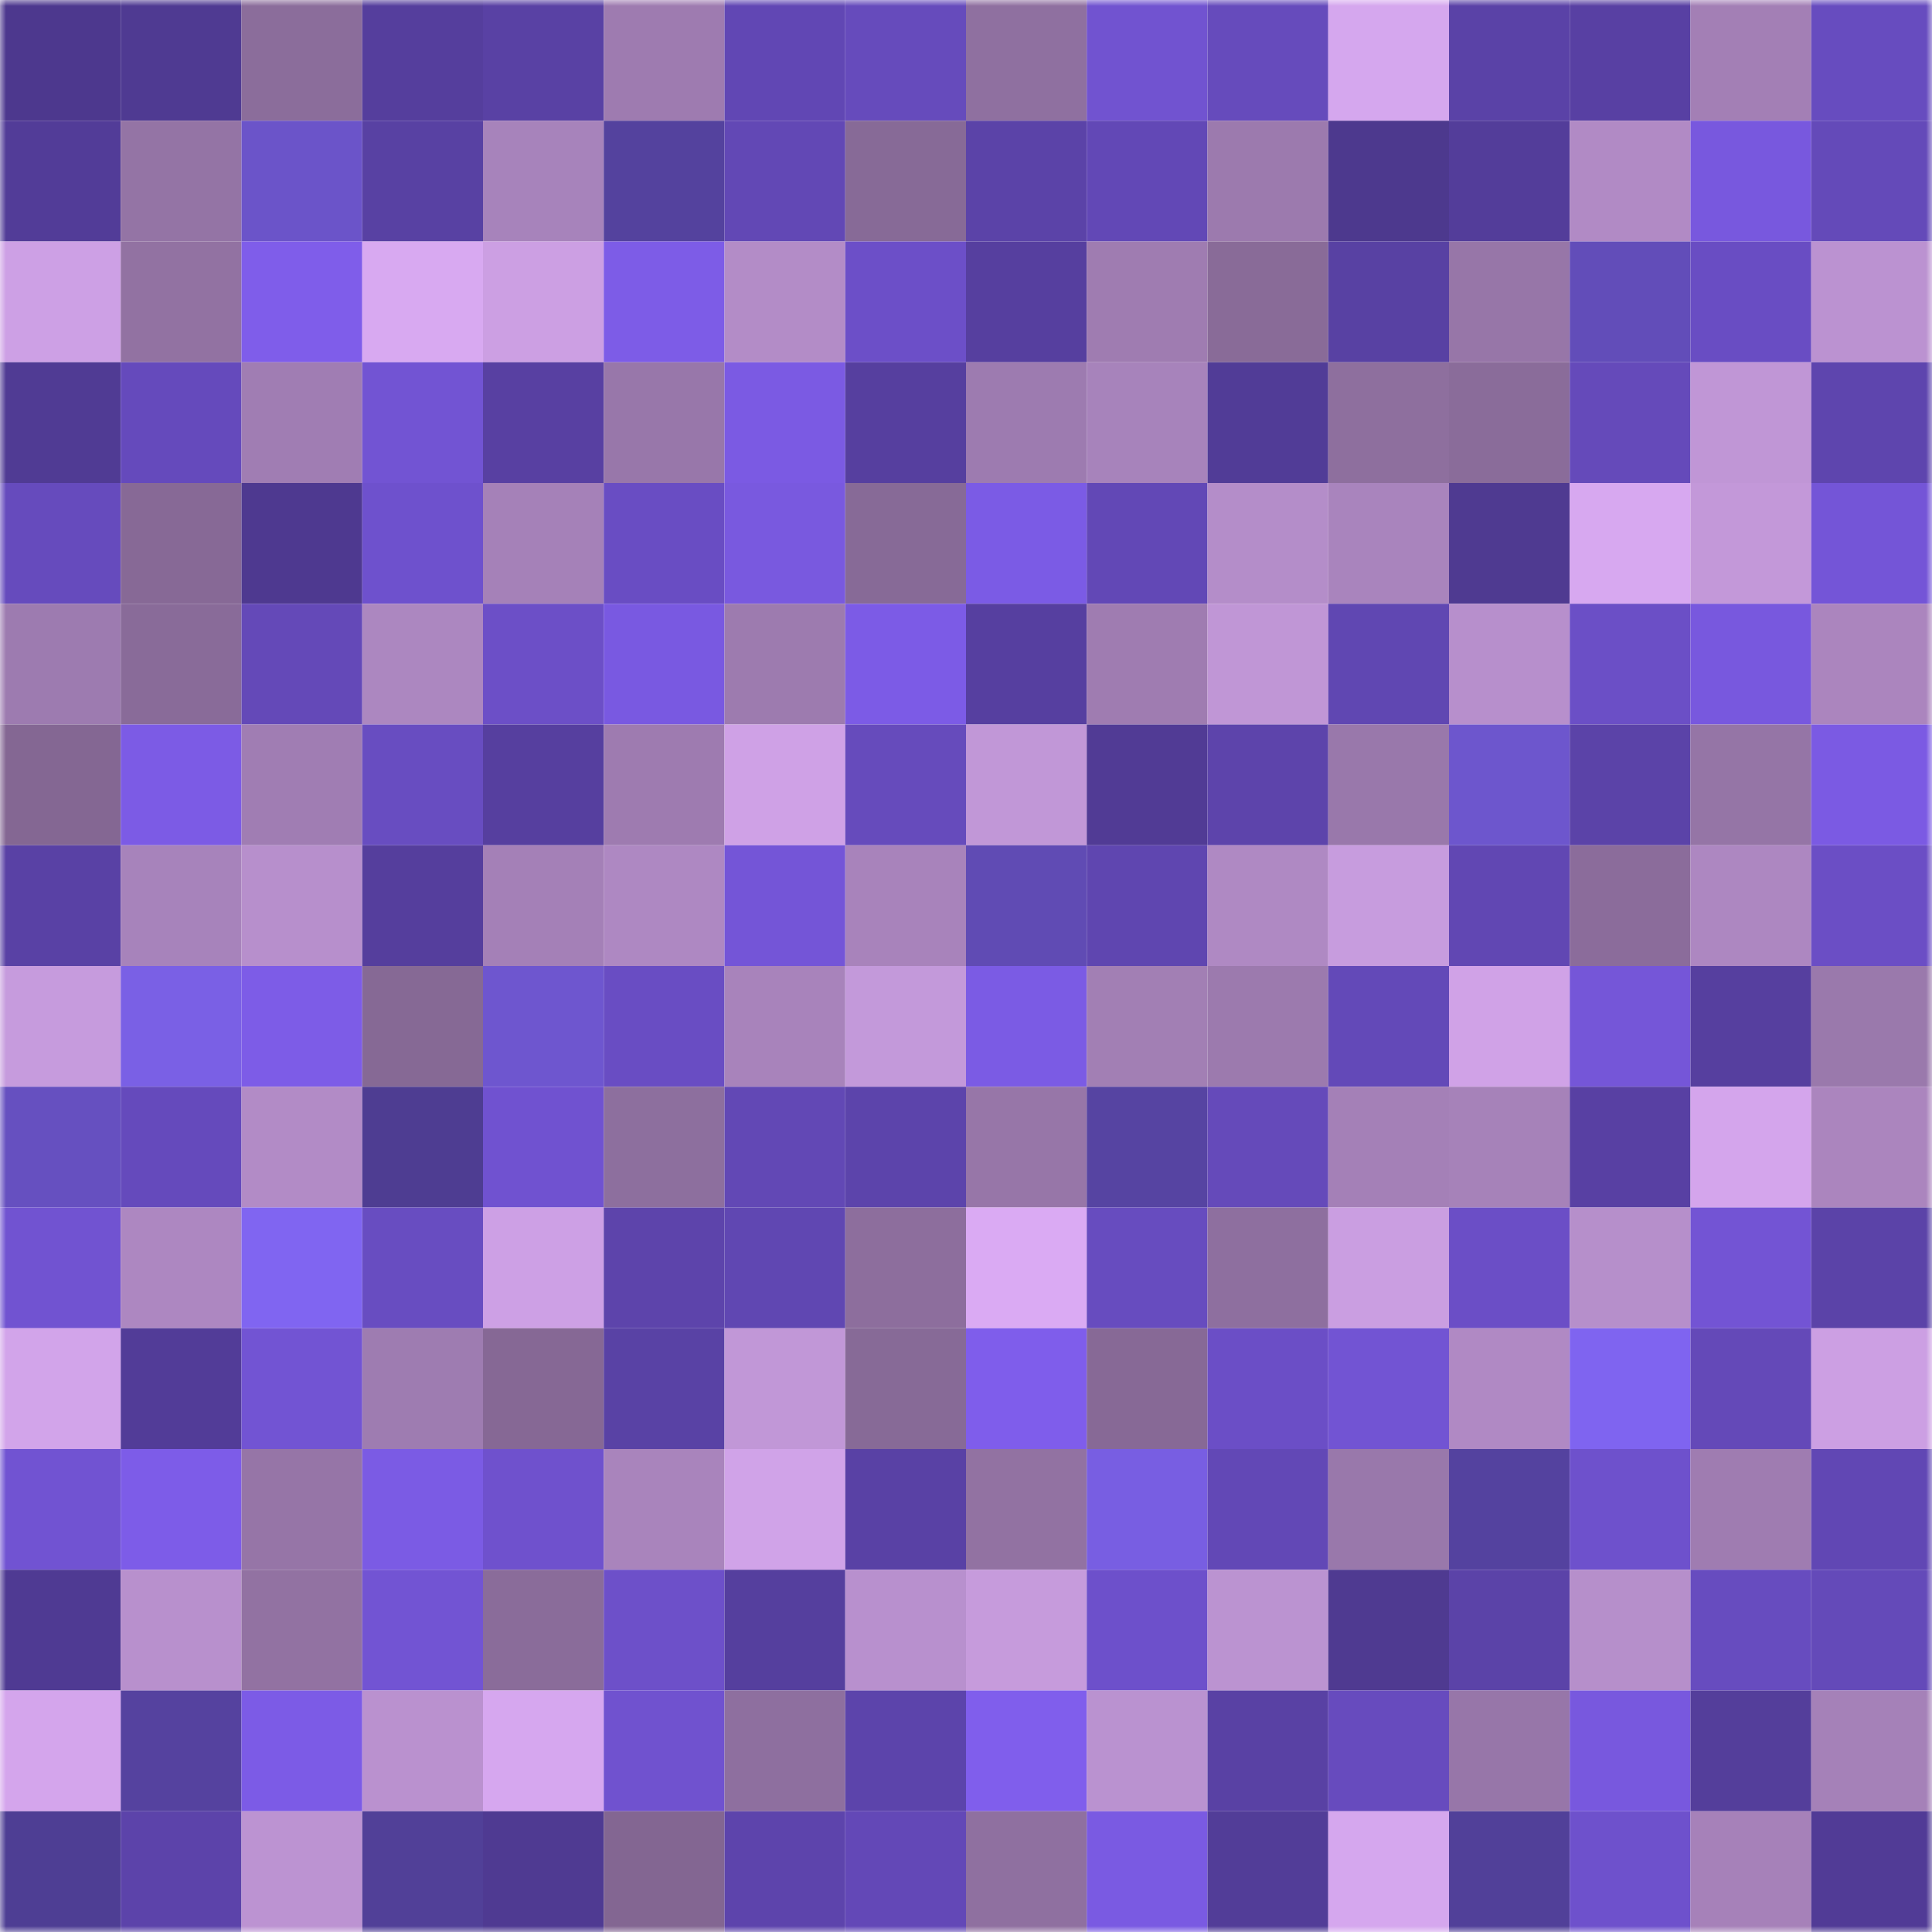 <svg viewBox="0 0 160 160" fill="none" role="img" xmlns="http://www.w3.org/2000/svg" width="240" height="240" name="farcaster%2Cmoman"><mask id="1809569999" mask-type="alpha" maskUnits="userSpaceOnUse" x="0" y="0" width="160" height="160"><rect width="160" height="160" fill="#FFFFFF"></rect></mask><g mask="url(#1809569999)"><rect x="0" y="0" width="10" height="10" fill="#4d388e"></rect><rect x="10" y="0" width="10" height="10" fill="#4f3a92"></rect><rect x="20" y="0" width="10" height="10" fill="#8b6d9b"></rect><rect x="30" y="0" width="10" height="10" fill="#553e9d"></rect><rect x="40" y="0" width="10" height="10" fill="#5941a4"></rect><rect x="50" y="0" width="10" height="10" fill="#9e7bb0"></rect><rect x="60" y="0" width="10" height="10" fill="#6147b4"></rect><rect x="70" y="0" width="10" height="10" fill="#664bbc"></rect><rect x="80" y="0" width="10" height="10" fill="#8f70a0"></rect><rect x="90" y="0" width="10" height="10" fill="#7153d0"></rect><rect x="100" y="0" width="10" height="10" fill="#664bbc"></rect><rect x="110" y="0" width="10" height="10" fill="#d5a7ee"></rect><rect x="120" y="0" width="10" height="10" fill="#5a42a7"></rect><rect x="130" y="0" width="10" height="10" fill="#5840a3"></rect><rect x="140" y="0" width="10" height="10" fill="#a37fb5"></rect><rect x="150" y="0" width="10" height="10" fill="#674cbf"></rect><rect x="0" y="10" width="10" height="10" fill="#523c98"></rect><rect x="10" y="10" width="10" height="10" fill="#9474a5"></rect><rect x="20" y="10" width="10" height="10" fill="#6b54c9"></rect><rect x="30" y="10" width="10" height="10" fill="#5841a3"></rect><rect x="40" y="10" width="10" height="10" fill="#a783bb"></rect><rect x="50" y="10" width="10" height="10" fill="#54429e"></rect><rect x="60" y="10" width="10" height="10" fill="#6248b5"></rect><rect x="70" y="10" width="10" height="10" fill="#876a97"></rect><rect x="80" y="10" width="10" height="10" fill="#5b43a8"></rect><rect x="90" y="10" width="10" height="10" fill="#6248b6"></rect><rect x="100" y="10" width="10" height="10" fill="#9c7aae"></rect><rect x="110" y="10" width="10" height="10" fill="#4d398e"></rect><rect x="120" y="10" width="10" height="10" fill="#533d9a"></rect><rect x="130" y="10" width="10" height="10" fill="#b18ac5"></rect><rect x="140" y="10" width="10" height="10" fill="#7858de"></rect><rect x="150" y="10" width="10" height="10" fill="#644ab9"></rect><rect x="0" y="20" width="10" height="10" fill="#cda0e5"></rect><rect x="10" y="20" width="10" height="10" fill="#9272a2"></rect><rect x="20" y="20" width="10" height="10" fill="#7f5dea"></rect><rect x="30" y="20" width="10" height="10" fill="#d8a9f1"></rect><rect x="40" y="20" width="10" height="10" fill="#cc9fe3"></rect><rect x="50" y="20" width="10" height="10" fill="#7d5ce7"></rect><rect x="60" y="20" width="10" height="10" fill="#b38cc7"></rect><rect x="70" y="20" width="10" height="10" fill="#6c4fc8"></rect><rect x="80" y="20" width="10" height="10" fill="#563f9f"></rect><rect x="90" y="20" width="10" height="10" fill="#9f7cb1"></rect><rect x="100" y="20" width="10" height="10" fill="#896b98"></rect><rect x="110" y="20" width="10" height="10" fill="#5841a3"></rect><rect x="120" y="20" width="10" height="10" fill="#9776a8"></rect><rect x="130" y="20" width="10" height="10" fill="#624db9"></rect><rect x="140" y="20" width="10" height="10" fill="#694dc3"></rect><rect x="150" y="20" width="10" height="10" fill="#bb92d1"></rect><rect x="0" y="30" width="10" height="10" fill="#503b94"></rect><rect x="10" y="30" width="10" height="10" fill="#654abc"></rect><rect x="20" y="30" width="10" height="10" fill="#a07db3"></rect><rect x="30" y="30" width="10" height="10" fill="#7254d3"></rect><rect x="40" y="30" width="10" height="10" fill="#5840a2"></rect><rect x="50" y="30" width="10" height="10" fill="#9877aa"></rect><rect x="60" y="30" width="10" height="10" fill="#7b5ae3"></rect><rect x="70" y="30" width="10" height="10" fill="#563f9f"></rect><rect x="80" y="30" width="10" height="10" fill="#9d7bb0"></rect><rect x="90" y="30" width="10" height="10" fill="#a783bb"></rect><rect x="100" y="30" width="10" height="10" fill="#513c97"></rect><rect x="110" y="30" width="10" height="10" fill="#8e6f9e"></rect><rect x="120" y="30" width="10" height="10" fill="#8a6c9a"></rect><rect x="130" y="30" width="10" height="10" fill="#654aba"></rect><rect x="140" y="30" width="10" height="10" fill="#c096d6"></rect><rect x="150" y="30" width="10" height="10" fill="#5e45ae"></rect><rect x="0" y="40" width="10" height="10" fill="#664bbd"></rect><rect x="10" y="40" width="10" height="10" fill="#876996"></rect><rect x="20" y="40" width="10" height="10" fill="#4e3990"></rect><rect x="30" y="40" width="10" height="10" fill="#6e51cd"></rect><rect x="40" y="40" width="10" height="10" fill="#a581b8"></rect><rect x="50" y="40" width="10" height="10" fill="#694dc3"></rect><rect x="60" y="40" width="10" height="10" fill="#7959df"></rect><rect x="70" y="40" width="10" height="10" fill="#876a97"></rect><rect x="80" y="40" width="10" height="10" fill="#7b5be5"></rect><rect x="90" y="40" width="10" height="10" fill="#6248b6"></rect><rect x="100" y="40" width="10" height="10" fill="#b48dc9"></rect><rect x="110" y="40" width="10" height="10" fill="#a984bd"></rect><rect x="120" y="40" width="10" height="10" fill="#4f3a91"></rect><rect x="130" y="40" width="10" height="10" fill="#d7a8f0"></rect><rect x="140" y="40" width="10" height="10" fill="#c398d9"></rect><rect x="150" y="40" width="10" height="10" fill="#7455d7"></rect><rect x="0" y="50" width="10" height="10" fill="#9d7bb0"></rect><rect x="10" y="50" width="10" height="10" fill="#896b99"></rect><rect x="20" y="50" width="10" height="10" fill="#6449b8"></rect><rect x="30" y="50" width="10" height="10" fill="#ac87c0"></rect><rect x="40" y="50" width="10" height="10" fill="#6c4fc7"></rect><rect x="50" y="50" width="10" height="10" fill="#7959e1"></rect><rect x="60" y="50" width="10" height="10" fill="#9d7baf"></rect><rect x="70" y="50" width="10" height="10" fill="#7c5be6"></rect><rect x="80" y="50" width="10" height="10" fill="#563fa0"></rect><rect x="90" y="50" width="10" height="10" fill="#9f7cb1"></rect><rect x="100" y="50" width="10" height="10" fill="#c096d6"></rect><rect x="110" y="50" width="10" height="10" fill="#6047b2"></rect><rect x="120" y="50" width="10" height="10" fill="#b78fcc"></rect><rect x="130" y="50" width="10" height="10" fill="#6b4fc6"></rect><rect x="140" y="50" width="10" height="10" fill="#7858de"></rect><rect x="150" y="50" width="10" height="10" fill="#ab85be"></rect><rect x="0" y="60" width="10" height="10" fill="#846793"></rect><rect x="10" y="60" width="10" height="10" fill="#7c5be5"></rect><rect x="20" y="60" width="10" height="10" fill="#a07db3"></rect><rect x="30" y="60" width="10" height="10" fill="#684dc1"></rect><rect x="40" y="60" width="10" height="10" fill="#563f9f"></rect><rect x="50" y="60" width="10" height="10" fill="#9e7bb0"></rect><rect x="60" y="60" width="10" height="10" fill="#cfa1e6"></rect><rect x="70" y="60" width="10" height="10" fill="#664bbc"></rect><rect x="80" y="60" width="10" height="10" fill="#c197d7"></rect><rect x="90" y="60" width="10" height="10" fill="#513b95"></rect><rect x="100" y="60" width="10" height="10" fill="#5d44ab"></rect><rect x="110" y="60" width="10" height="10" fill="#9978ab"></rect><rect x="120" y="60" width="10" height="10" fill="#6d56cd"></rect><rect x="130" y="60" width="10" height="10" fill="#5b43a8"></rect><rect x="140" y="60" width="10" height="10" fill="#9575a6"></rect><rect x="150" y="60" width="10" height="10" fill="#7b5ae3"></rect><rect x="0" y="70" width="10" height="10" fill="#5941a5"></rect><rect x="10" y="70" width="10" height="10" fill="#a783bb"></rect><rect x="20" y="70" width="10" height="10" fill="#b78fcc"></rect><rect x="30" y="70" width="10" height="10" fill="#553e9d"></rect><rect x="40" y="70" width="10" height="10" fill="#a480b7"></rect><rect x="50" y="70" width="10" height="10" fill="#ae88c2"></rect><rect x="60" y="70" width="10" height="10" fill="#7455d7"></rect><rect x="70" y="70" width="10" height="10" fill="#a883bb"></rect><rect x="80" y="70" width="10" height="10" fill="#604bb4"></rect><rect x="90" y="70" width="10" height="10" fill="#5f46b0"></rect><rect x="100" y="70" width="10" height="10" fill="#af89c3"></rect><rect x="110" y="70" width="10" height="10" fill="#c79cde"></rect><rect x="120" y="70" width="10" height="10" fill="#6147b3"></rect><rect x="130" y="70" width="10" height="10" fill="#8b6c9b"></rect><rect x="140" y="70" width="10" height="10" fill="#ad87c1"></rect><rect x="150" y="70" width="10" height="10" fill="#6b4ec5"></rect><rect x="0" y="80" width="10" height="10" fill="#c69bdd"></rect><rect x="10" y="80" width="10" height="10" fill="#7a60e5"></rect><rect x="20" y="80" width="10" height="10" fill="#7d5ce7"></rect><rect x="30" y="80" width="10" height="10" fill="#866995"></rect><rect x="40" y="80" width="10" height="10" fill="#6e56cf"></rect><rect x="50" y="80" width="10" height="10" fill="#694dc3"></rect><rect x="60" y="80" width="10" height="10" fill="#a883bb"></rect><rect x="70" y="80" width="10" height="10" fill="#c399da"></rect><rect x="80" y="80" width="10" height="10" fill="#7b5be4"></rect><rect x="90" y="80" width="10" height="10" fill="#a27fb4"></rect><rect x="100" y="80" width="10" height="10" fill="#9c7aae"></rect><rect x="110" y="80" width="10" height="10" fill="#6349b8"></rect><rect x="120" y="80" width="10" height="10" fill="#d0a2e7"></rect><rect x="130" y="80" width="10" height="10" fill="#7556d8"></rect><rect x="140" y="80" width="10" height="10" fill="#563f9f"></rect><rect x="150" y="80" width="10" height="10" fill="#9a79ac"></rect><rect x="0" y="90" width="10" height="10" fill="#6650c0"></rect><rect x="10" y="90" width="10" height="10" fill="#654abc"></rect><rect x="20" y="90" width="10" height="10" fill="#b28bc6"></rect><rect x="30" y="90" width="10" height="10" fill="#4e3d92"></rect><rect x="40" y="90" width="10" height="10" fill="#7052d0"></rect><rect x="50" y="90" width="10" height="10" fill="#8d6f9e"></rect><rect x="60" y="90" width="10" height="10" fill="#6248b5"></rect><rect x="70" y="90" width="10" height="10" fill="#5c44ab"></rect><rect x="80" y="90" width="10" height="10" fill="#9776a8"></rect><rect x="90" y="90" width="10" height="10" fill="#5644a2"></rect><rect x="100" y="90" width="10" height="10" fill="#654aba"></rect><rect x="110" y="90" width="10" height="10" fill="#a480b7"></rect><rect x="120" y="90" width="10" height="10" fill="#a682b9"></rect><rect x="130" y="90" width="10" height="10" fill="#5840a3"></rect><rect x="140" y="90" width="10" height="10" fill="#d4a5ec"></rect><rect x="150" y="90" width="10" height="10" fill="#ab85be"></rect><rect x="0" y="100" width="10" height="10" fill="#7153d1"></rect><rect x="10" y="100" width="10" height="10" fill="#ad87c1"></rect><rect x="20" y="100" width="10" height="10" fill="#8065f1"></rect><rect x="30" y="100" width="10" height="10" fill="#684dc1"></rect><rect x="40" y="100" width="10" height="10" fill="#cda0e5"></rect><rect x="50" y="100" width="10" height="10" fill="#5d44ab"></rect><rect x="60" y="100" width="10" height="10" fill="#6047b2"></rect><rect x="70" y="100" width="10" height="10" fill="#8d6e9d"></rect><rect x="80" y="100" width="10" height="10" fill="#daaaf3"></rect><rect x="90" y="100" width="10" height="10" fill="#674cbf"></rect><rect x="100" y="100" width="10" height="10" fill="#8e6f9f"></rect><rect x="110" y="100" width="10" height="10" fill="#ca9ee1"></rect><rect x="120" y="100" width="10" height="10" fill="#6b4ec6"></rect><rect x="130" y="100" width="10" height="10" fill="#b68fcb"></rect><rect x="140" y="100" width="10" height="10" fill="#7354d4"></rect><rect x="150" y="100" width="10" height="10" fill="#5b43a8"></rect><rect x="0" y="110" width="10" height="10" fill="#d2a4ea"></rect><rect x="10" y="110" width="10" height="10" fill="#523c98"></rect><rect x="20" y="110" width="10" height="10" fill="#7254d3"></rect><rect x="30" y="110" width="10" height="10" fill="#9e7cb1"></rect><rect x="40" y="110" width="10" height="10" fill="#866895"></rect><rect x="50" y="110" width="10" height="10" fill="#5942a5"></rect><rect x="60" y="110" width="10" height="10" fill="#c197d7"></rect><rect x="70" y="110" width="10" height="10" fill="#876a97"></rect><rect x="80" y="110" width="10" height="10" fill="#7f5deb"></rect><rect x="90" y="110" width="10" height="10" fill="#876996"></rect><rect x="100" y="110" width="10" height="10" fill="#6b4ec6"></rect><rect x="110" y="110" width="10" height="10" fill="#7254d3"></rect><rect x="120" y="110" width="10" height="10" fill="#b089c4"></rect><rect x="130" y="110" width="10" height="10" fill="#7f64f0"></rect><rect x="140" y="110" width="10" height="10" fill="#6449b8"></rect><rect x="150" y="110" width="10" height="10" fill="#cc9fe3"></rect><rect x="0" y="120" width="10" height="10" fill="#7153d2"></rect><rect x="10" y="120" width="10" height="10" fill="#7d5ce8"></rect><rect x="20" y="120" width="10" height="10" fill="#9675a7"></rect><rect x="30" y="120" width="10" height="10" fill="#7b5be4"></rect><rect x="40" y="120" width="10" height="10" fill="#6f51cd"></rect><rect x="50" y="120" width="10" height="10" fill="#a984bc"></rect><rect x="60" y="120" width="10" height="10" fill="#d0a3e8"></rect><rect x="70" y="120" width="10" height="10" fill="#5941a5"></rect><rect x="80" y="120" width="10" height="10" fill="#9272a2"></rect><rect x="90" y="120" width="10" height="10" fill="#785ee2"></rect><rect x="100" y="120" width="10" height="10" fill="#6248b6"></rect><rect x="110" y="120" width="10" height="10" fill="#9978ab"></rect><rect x="120" y="120" width="10" height="10" fill="#54429f"></rect><rect x="130" y="120" width="10" height="10" fill="#6e51cc"></rect><rect x="140" y="120" width="10" height="10" fill="#9f7cb1"></rect><rect x="150" y="120" width="10" height="10" fill="#6147b4"></rect><rect x="0" y="130" width="10" height="10" fill="#4f3a93"></rect><rect x="10" y="130" width="10" height="10" fill="#b890cd"></rect><rect x="20" y="130" width="10" height="10" fill="#9272a2"></rect><rect x="30" y="130" width="10" height="10" fill="#7254d3"></rect><rect x="40" y="130" width="10" height="10" fill="#8a6c9a"></rect><rect x="50" y="130" width="10" height="10" fill="#6d50c9"></rect><rect x="60" y="130" width="10" height="10" fill="#553f9e"></rect><rect x="70" y="130" width="10" height="10" fill="#b890ce"></rect><rect x="80" y="130" width="10" height="10" fill="#c69bdc"></rect><rect x="90" y="130" width="10" height="10" fill="#6d50cb"></rect><rect x="100" y="130" width="10" height="10" fill="#bb93d1"></rect><rect x="110" y="130" width="10" height="10" fill="#4f3a91"></rect><rect x="120" y="130" width="10" height="10" fill="#5b43a8"></rect><rect x="130" y="130" width="10" height="10" fill="#b68fcb"></rect><rect x="140" y="130" width="10" height="10" fill="#674cbf"></rect><rect x="150" y="130" width="10" height="10" fill="#644ab9"></rect><rect x="0" y="140" width="10" height="10" fill="#d4a5ec"></rect><rect x="10" y="140" width="10" height="10" fill="#55429f"></rect><rect x="20" y="140" width="10" height="10" fill="#7c5be6"></rect><rect x="30" y="140" width="10" height="10" fill="#ba91cf"></rect><rect x="40" y="140" width="10" height="10" fill="#d6a7ef"></rect><rect x="50" y="140" width="10" height="10" fill="#7052cf"></rect><rect x="60" y="140" width="10" height="10" fill="#8e6f9f"></rect><rect x="70" y="140" width="10" height="10" fill="#5c44ab"></rect><rect x="80" y="140" width="10" height="10" fill="#805eec"></rect><rect x="90" y="140" width="10" height="10" fill="#ba92d0"></rect><rect x="100" y="140" width="10" height="10" fill="#5941a4"></rect><rect x="110" y="140" width="10" height="10" fill="#674bbe"></rect><rect x="120" y="140" width="10" height="10" fill="#9776a9"></rect><rect x="130" y="140" width="10" height="10" fill="#7858de"></rect><rect x="140" y="140" width="10" height="10" fill="#543e9b"></rect><rect x="150" y="140" width="10" height="10" fill="#a581b8"></rect><rect x="0" y="150" width="10" height="10" fill="#4e3e94"></rect><rect x="10" y="150" width="10" height="10" fill="#5c43aa"></rect><rect x="20" y="150" width="10" height="10" fill="#bc93d2"></rect><rect x="30" y="150" width="10" height="10" fill="#514098"></rect><rect x="40" y="150" width="10" height="10" fill="#4f3a92"></rect><rect x="50" y="150" width="10" height="10" fill="#836692"></rect><rect x="60" y="150" width="10" height="10" fill="#5d44ac"></rect><rect x="70" y="150" width="10" height="10" fill="#6348b7"></rect><rect x="80" y="150" width="10" height="10" fill="#8f70a0"></rect><rect x="90" y="150" width="10" height="10" fill="#7a5ae2"></rect><rect x="100" y="150" width="10" height="10" fill="#523d98"></rect><rect x="110" y="150" width="10" height="10" fill="#d5a7ee"></rect><rect x="120" y="150" width="10" height="10" fill="#514099"></rect><rect x="130" y="150" width="10" height="10" fill="#6e51cc"></rect><rect x="140" y="150" width="10" height="10" fill="#a681b9"></rect><rect x="150" y="150" width="10" height="10" fill="#513b96"></rect></g></svg>